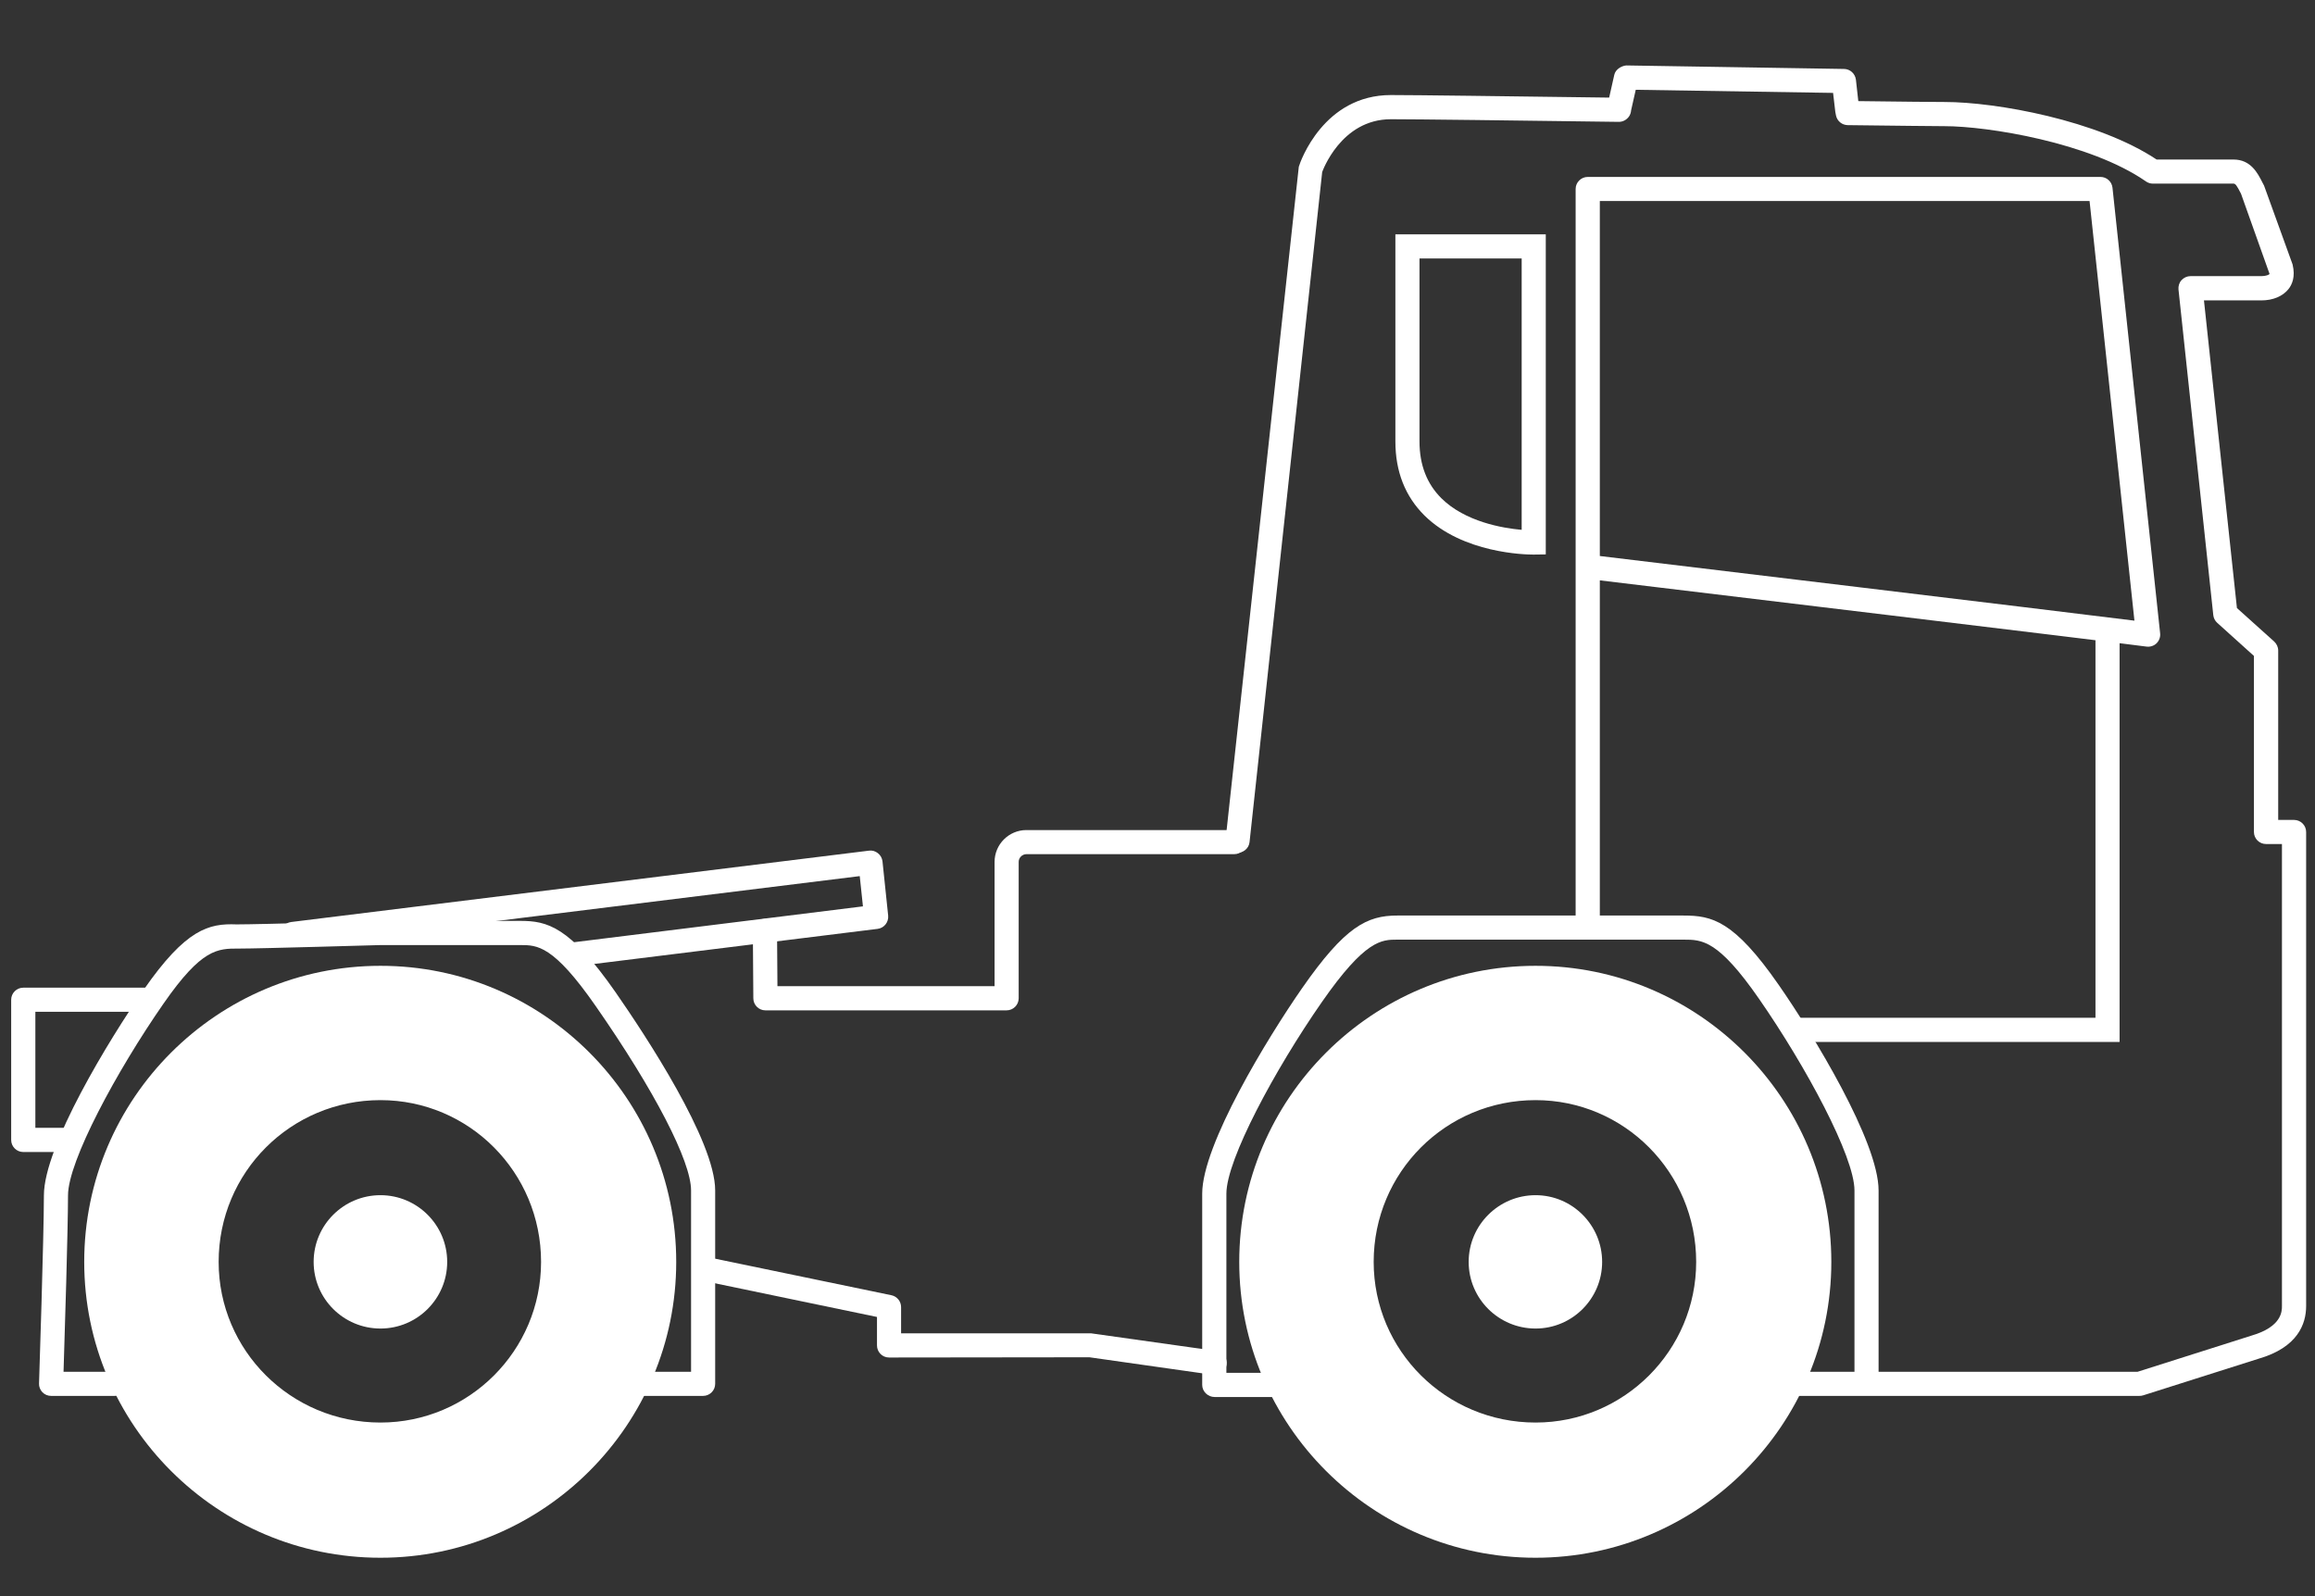 <svg width="29" height="20" viewBox="0 0 29 20" fill="none" xmlns="http://www.w3.org/2000/svg">
<rect x="0" y="0" width="29" height="20" fill="#333333" stroke="none"/>
<path d="M8.808 17.491H8.064C7.981 17.491 7.913 17.423 7.913 17.34C7.913 17.256 7.981 17.189 8.064 17.189H8.657V14.917C8.657 14.55 8.199 13.665 7.462 12.606C6.931 11.842 6.73 11.842 6.518 11.842H4.766C4.709 11.843 3.276 11.886 2.993 11.886C2.726 11.885 2.528 11.884 2.048 12.576C1.46 13.422 0.852 14.552 0.852 14.978C0.852 15.397 0.811 16.728 0.796 17.189H1.439C1.523 17.189 1.591 17.257 1.591 17.34C1.591 17.423 1.523 17.491 1.439 17.491H0.64C0.599 17.491 0.56 17.475 0.531 17.445C0.503 17.416 0.487 17.375 0.489 17.335C0.49 17.317 0.55 15.472 0.55 14.978C0.55 14.364 1.367 13.026 1.799 12.403C2.329 11.64 2.616 11.569 2.963 11.583H2.964C3.274 11.583 4.746 11.539 4.761 11.539H6.518C6.852 11.539 7.133 11.603 7.711 12.433C8.086 12.973 8.959 14.295 8.959 14.916V17.34C8.959 17.423 8.891 17.491 8.808 17.491Z" fill="white"/>
<path d="M23.382 17.433C23.298 17.433 23.231 17.366 23.231 17.282V14.917C23.231 14.492 22.623 13.362 22.035 12.515C21.521 11.774 21.321 11.774 21.089 11.774H17.504C17.421 11.774 17.353 11.707 17.353 11.623C17.353 11.54 17.421 11.472 17.504 11.472H21.089C21.446 11.472 21.721 11.533 22.284 12.344C22.716 12.966 23.533 14.306 23.533 14.917V17.283C23.532 17.365 23.465 17.433 23.382 17.433Z" fill="white"/>
<path d="M19.206 6.949C19.109 6.949 18.326 6.934 17.845 6.46C17.603 6.22 17.48 5.909 17.48 5.532V2.936H19.364V6.947L19.215 6.949H19.206ZM17.782 3.239V5.532C17.782 5.825 17.875 6.064 18.057 6.244C18.354 6.538 18.823 6.618 19.062 6.639V3.239H17.782Z" fill="white"/>
<path d="M19.89 11.774C19.806 11.774 19.738 11.706 19.738 11.623V2.368C19.738 2.285 19.806 2.217 19.89 2.217H26.313C26.39 2.217 26.454 2.275 26.463 2.351L27.06 7.936C27.065 7.982 27.048 8.028 27.015 8.061C26.982 8.093 26.935 8.108 26.889 8.102C26.456 8.043 21.013 7.389 20.041 7.272V11.623C20.041 11.706 19.973 11.774 19.89 11.774ZM20.041 6.967C20.837 7.063 25.65 7.641 26.738 7.777L26.176 2.519H20.041V6.967Z" fill="white"/>
<path d="M26.552 13.056H22.493V12.753H26.25V7.868H26.552V13.056Z" fill="white"/>
<path d="M26.801 17.491H22.534C22.45 17.491 22.383 17.423 22.383 17.34C22.383 17.256 22.45 17.189 22.534 17.189H26.777L28.203 16.736C28.586 16.625 28.586 16.429 28.586 16.365V10.576H28.387C28.303 10.576 28.235 10.508 28.235 10.425V8.219L27.776 7.805C27.748 7.78 27.73 7.746 27.726 7.709L27.29 3.628C27.286 3.585 27.299 3.542 27.328 3.51C27.357 3.479 27.397 3.46 27.441 3.46H28.329C28.384 3.46 28.422 3.444 28.431 3.433L28.073 2.427C28.017 2.317 28.002 2.301 27.979 2.301H26.97C26.938 2.301 26.908 2.291 26.883 2.274C26.181 1.785 24.895 1.581 24.362 1.581C24.217 1.581 23.761 1.575 23.146 1.568C23.076 1.567 23.015 1.518 23 1.449C22.999 1.444 22.991 1.409 22.991 1.403L22.963 1.164L20.491 1.125L20.433 1.382C20.431 1.411 20.421 1.441 20.404 1.463C20.375 1.501 20.334 1.525 20.284 1.527C18.956 1.509 17.742 1.494 17.424 1.494C16.797 1.494 16.566 2.148 16.563 2.156L15.653 10.552C15.644 10.635 15.569 10.692 15.487 10.686C15.403 10.677 15.344 10.602 15.353 10.519L16.27 2.09C16.289 2.022 16.582 1.191 17.424 1.191C17.732 1.191 18.879 1.206 20.158 1.223L20.222 0.938C20.237 0.868 20.314 0.825 20.372 0.82L23.101 0.864C23.176 0.865 23.239 0.922 23.249 0.998L23.279 1.267C23.826 1.274 24.228 1.278 24.362 1.278C25.005 1.278 26.279 1.508 27.016 1.999H27.979C28.195 1.999 28.281 2.167 28.343 2.29L28.362 2.326L28.719 3.313C28.757 3.47 28.712 3.566 28.669 3.621C28.597 3.712 28.474 3.764 28.329 3.764H27.609L28.022 7.619L28.489 8.039C28.52 8.068 28.539 8.108 28.539 8.152V10.274H28.738C28.821 10.274 28.889 10.342 28.889 10.425V16.365C28.889 16.588 28.785 16.884 28.291 17.026L26.848 17.484C26.832 17.489 26.816 17.491 26.801 17.491Z" fill="white"/>
<path d="M12.61 12.66H9.588C9.505 12.66 9.437 12.592 9.437 12.509L9.431 11.667C9.431 11.584 9.498 11.515 9.581 11.514C9.662 11.502 9.733 11.581 9.734 11.665L9.739 12.357H12.459V10.8C12.459 10.58 12.638 10.401 12.858 10.401H15.461C15.545 10.401 15.612 10.469 15.612 10.552C15.612 10.635 15.545 10.703 15.461 10.703H12.858C12.806 10.703 12.761 10.747 12.761 10.799V12.509C12.761 12.592 12.693 12.66 12.61 12.66Z" fill="white"/>
<path d="M15.99 17.505H15.216C15.132 17.505 15.06 17.437 15.06 17.353V14.957C15.06 14.344 15.878 13.006 16.31 12.384C16.85 11.608 17.125 11.472 17.504 11.472C17.588 11.472 17.655 11.54 17.655 11.623C17.655 11.706 17.588 11.774 17.504 11.774C17.307 11.774 17.103 11.774 16.559 12.556C15.971 13.401 15.363 14.531 15.363 14.957V17.202H15.99C16.074 17.202 16.141 17.27 16.141 17.353C16.141 17.436 16.074 17.505 15.99 17.505Z" fill="white"/>
<path d="M15.217 17.229C15.209 17.229 15.203 17.228 15.195 17.227L13.647 17.007L11.137 17.01C11.053 17.01 10.986 16.942 10.986 16.858V16.502L8.88 16.064C8.872 16.064 8.863 16.062 8.854 16.06L8.794 16.046C8.713 16.027 8.663 15.947 8.681 15.866C8.698 15.786 8.778 15.734 8.859 15.751L11.168 16.23C11.238 16.245 11.288 16.307 11.288 16.379V16.707H13.668L15.237 16.928C15.32 16.939 15.377 17.016 15.366 17.099C15.355 17.174 15.291 17.229 15.217 17.229Z" fill="white"/>
<path d="M0.886 14.435H0.291C0.208 14.435 0.14 14.367 0.14 14.284V12.527C0.14 12.444 0.208 12.376 0.291 12.376H1.852C1.936 12.376 2.003 12.444 2.003 12.527C2.003 12.61 1.936 12.678 1.852 12.678H0.443V14.132H0.886C0.969 14.132 1.037 14.2 1.037 14.284C1.037 14.367 0.969 14.435 0.886 14.435Z" fill="white"/>
<path d="M7.155 12.114C7.08 12.114 7.015 12.058 7.005 11.981C6.995 11.899 7.054 11.823 7.137 11.813L10.81 11.357L10.77 10.978L3.685 11.854C3.603 11.863 3.527 11.805 3.517 11.722C3.507 11.639 3.566 11.563 3.648 11.553L10.886 10.659C10.925 10.653 10.966 10.665 10.998 10.691C11.03 10.716 11.05 10.753 11.055 10.793L11.126 11.473C11.134 11.554 11.076 11.629 10.994 11.639L7.174 12.112C7.168 12.114 7.162 12.114 7.155 12.114Z" fill="white"/>
<path d="M8.471 15.812C8.471 17.856 6.809 19.519 4.766 19.519C2.719 19.519 1.055 17.856 1.055 15.812C1.055 13.766 2.719 12.102 4.766 12.102C6.809 12.101 8.471 13.766 8.471 15.812ZM4.766 17.825C5.876 17.825 6.778 16.922 6.778 15.812C6.778 14.689 5.876 13.785 4.766 13.785C3.643 13.785 2.739 14.689 2.739 15.812C2.739 16.921 3.643 17.825 4.766 17.825Z" fill="white"/>
<path d="M22.941 15.812C22.941 17.856 21.278 19.519 19.235 19.519C17.188 19.519 15.524 17.856 15.524 15.812C15.524 13.766 17.188 12.102 19.235 12.102C21.279 12.101 22.941 13.766 22.941 15.812ZM19.236 17.825C20.345 17.825 21.248 16.922 21.248 15.812C21.248 14.689 20.345 13.785 19.236 13.785C18.112 13.785 17.208 14.689 17.208 15.812C17.208 16.921 18.112 17.825 19.236 17.825Z" fill="white"/>
<path d="M4.11 15.811C4.11 15.45 4.404 15.157 4.766 15.157C5.126 15.157 5.421 15.45 5.421 15.811C5.421 16.173 5.126 16.466 4.766 16.466C4.404 16.466 4.11 16.173 4.11 15.811Z" fill="white"/>
<path d="M4.766 16.647C4.304 16.647 3.929 16.273 3.929 15.812C3.929 15.351 4.304 14.976 4.766 14.976C5.227 14.976 5.602 15.351 5.602 15.812C5.602 16.273 5.227 16.647 4.766 16.647ZM4.766 15.338C4.504 15.338 4.292 15.551 4.292 15.811C4.292 16.072 4.504 16.284 4.766 16.284C5.027 16.284 5.239 16.072 5.239 15.811C5.239 15.551 5.027 15.338 4.766 15.338Z" fill="white"/>
<path d="M18.58 15.811C18.58 15.45 18.872 15.157 19.236 15.157C19.595 15.157 19.889 15.45 19.889 15.811C19.889 16.173 19.595 16.466 19.236 16.466C18.872 16.466 18.58 16.173 18.58 15.811Z" fill="white"/>
<path d="M19.236 16.647C18.774 16.647 18.398 16.273 18.398 15.812C18.398 15.351 18.774 14.976 19.236 14.976C19.696 14.976 20.07 15.351 20.07 15.812C20.07 16.273 19.696 16.647 19.236 16.647ZM19.236 15.338C18.974 15.338 18.762 15.551 18.762 15.811C18.762 16.072 18.974 16.284 19.236 16.284C19.495 16.284 19.707 16.072 19.707 15.811C19.707 15.551 19.495 15.338 19.236 15.338Z" fill="white"/>
</svg>
